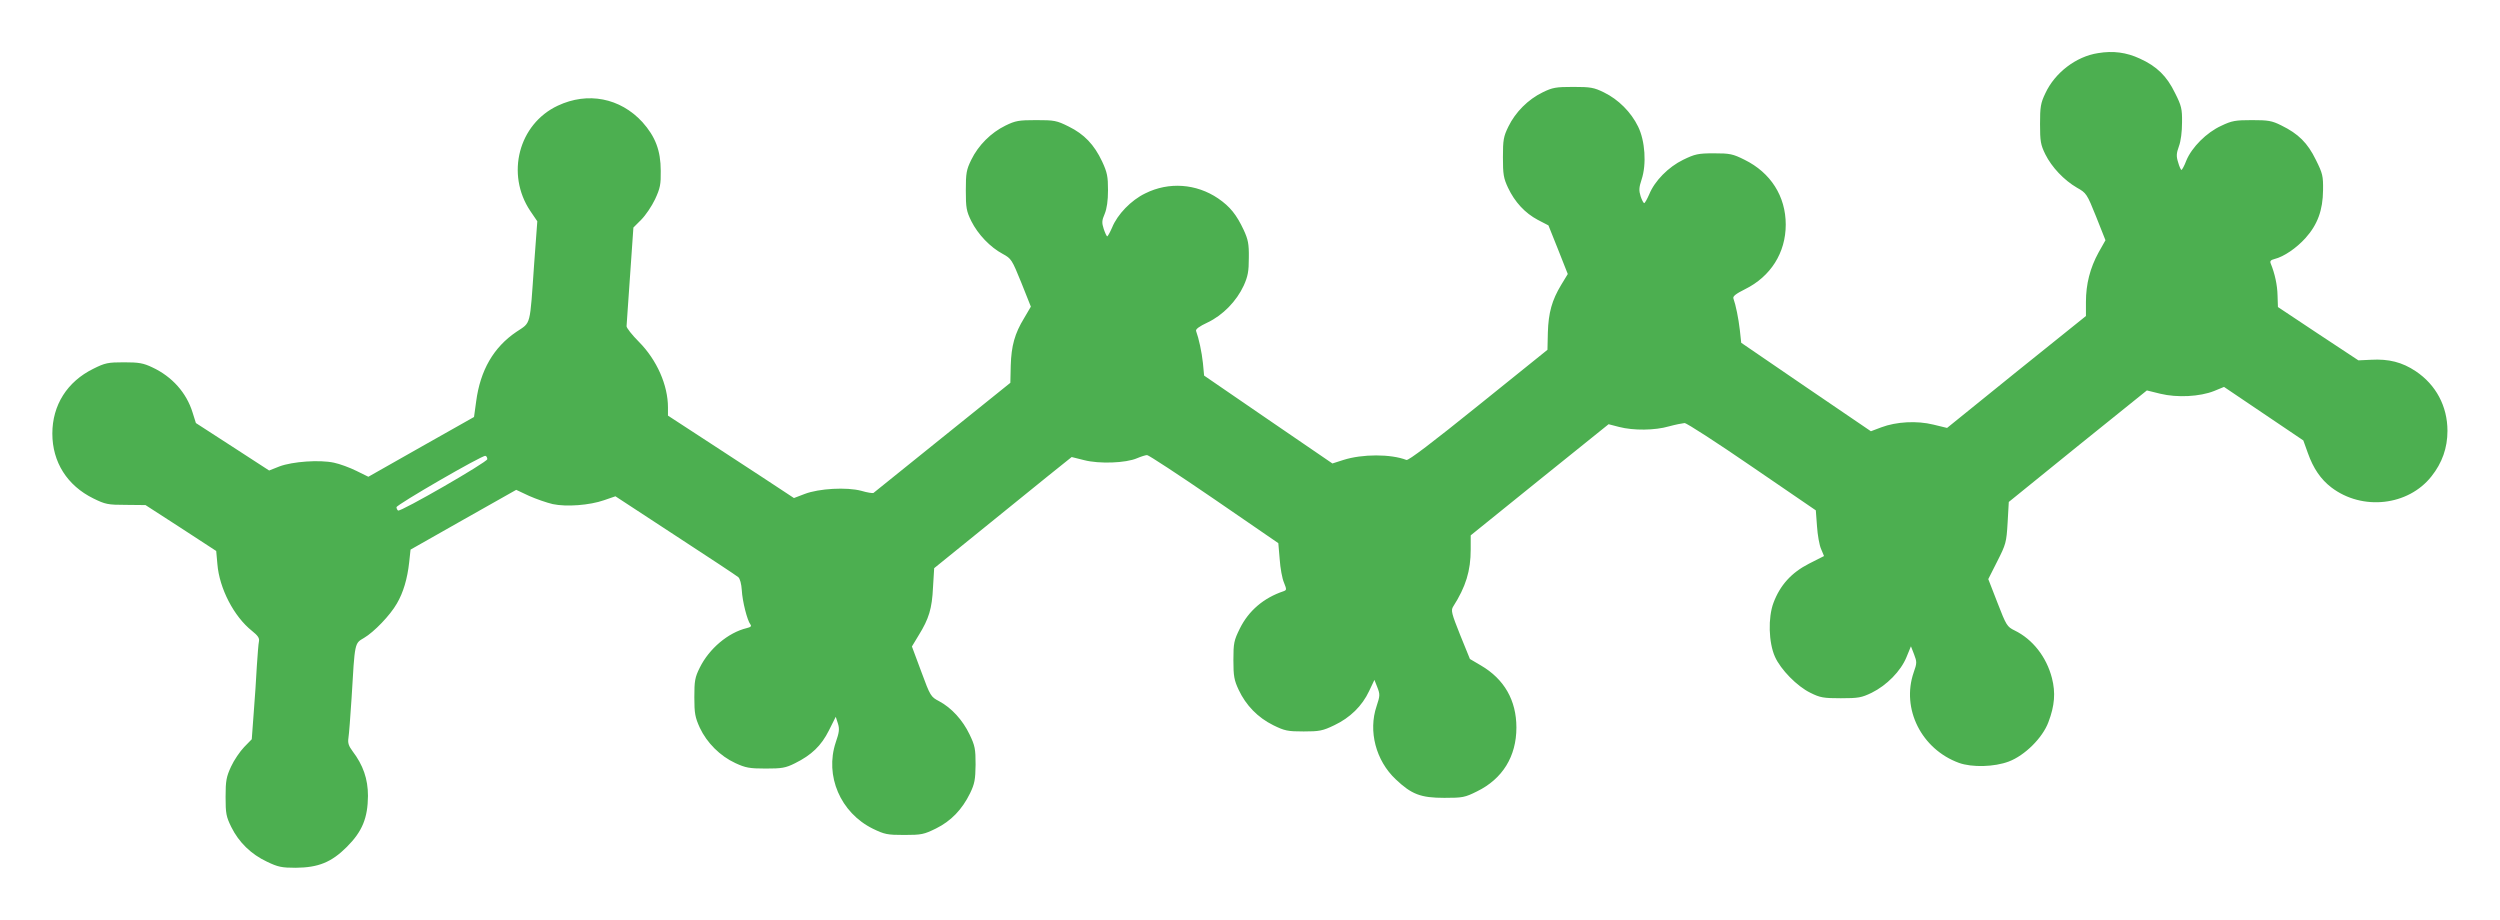 <?xml version="1.0" standalone="no"?>
<!DOCTYPE svg PUBLIC "-//W3C//DTD SVG 20010904//EN"
 "http://www.w3.org/TR/2001/REC-SVG-20010904/DTD/svg10.dtd">
<svg version="1.0" xmlns="http://www.w3.org/2000/svg"
 width="1280pt" height="471pt" viewBox="0 0 1280 471"
 preserveAspectRatio="xMidYMid meet">
<g transform="translate(0,471) scale(0.1,-0.1)"
fill="#4caf50" stroke="none">
<path d="M10742 4438 c-112 -17 -221 -100 -270 -206 -24 -50 -27 -70 -27 -157
0 -88 3 -106 27 -155 33 -66 95 -132 162 -171 48 -27 51 -31 98 -148 l48 -121
-35 -62 c-44 -80 -65 -163 -65 -254 l0 -72 -356 -286 -355 -287 -70 17 c-85
21 -190 15 -267 -14 l-53 -20 -332 226 -332 227 -7 65 c-7 61 -21 129 -33 162
-4 11 13 24 59 47 132 65 209 187 209 331 0 145 -77 266 -211 332 -60 30 -75
33 -157 33 -81 0 -97 -4 -157 -33 -76 -37 -146 -108 -174 -177 -11 -25 -22
-45 -26 -45 -3 0 -12 16 -18 35 -9 29 -9 44 5 86 26 78 18 198 -18 271 -36 74
-101 139 -175 175 -51 25 -68 28 -157 28 -89 0 -106 -3 -157 -28 -74 -36 -139
-101 -175 -175 -25 -51 -28 -68 -28 -157 0 -87 3 -107 26 -156 35 -74 87 -130
153 -165 l54 -28 50 -125 49 -124 -34 -56 c-47 -78 -65 -142 -68 -244 l-2 -88
-354 -285 c-237 -191 -358 -283 -368 -279 -80 31 -226 31 -323 0 l-56 -18
-329 225 -328 225 -6 64 c-6 57 -21 126 -35 164 -4 9 16 24 59 44 78 37 148
109 185 189 21 47 26 72 26 142 1 72 -4 94 -26 142 -37 79 -70 120 -131 162
-112 76 -253 86 -373 26 -73 -35 -143 -108 -170 -175 -11 -25 -22 -45 -25 -45
-3 0 -11 17 -18 38 -10 31 -10 43 5 77 11 27 17 67 17 121 0 70 -4 91 -30 147
-41 87 -92 140 -171 179 -62 31 -74 33 -167 33 -89 0 -106 -3 -157 -28 -74
-36 -139 -101 -175 -175 -25 -51 -28 -68 -28 -157 0 -89 3 -106 28 -157 34
-68 97 -134 161 -168 44 -24 47 -29 95 -147 l49 -123 -34 -58 c-49 -80 -66
-143 -69 -244 l-2 -88 -347 -279 c-191 -154 -350 -282 -354 -285 -4 -2 -32 2
-62 11 -75 20 -217 12 -290 -16 l-55 -21 -50 33 c-27 19 -173 113 -322 211
l-273 178 0 42 c0 114 -57 243 -148 335 -36 36 -65 73 -64 81 0 8 9 125 18
260 l17 245 40 40 c22 22 54 69 71 105 26 56 30 76 29 145 0 105 -28 176 -94
250 -114 124 -280 156 -433 84 -201 -94 -267 -351 -141 -539 l36 -53 -16 -216
c-23 -328 -15 -299 -91 -350 -117 -79 -185 -197 -206 -356 l-11 -80 -271 -153
-270 -153 -61 30 c-34 17 -86 36 -115 42 -74 16 -212 6 -279 -19 l-53 -21
-188 122 -187 121 -17 54 c-31 101 -105 184 -206 231 -46 22 -69 26 -145 26
-82 0 -97 -3 -157 -33 -134 -66 -210 -186 -210 -332 0 -146 76 -266 210 -332
61 -30 74 -33 167 -33 l100 -1 181 -117 181 -118 6 -67 c10 -125 85 -269 177
-342 30 -24 39 -37 36 -53 -3 -12 -7 -69 -11 -127 -3 -58 -10 -166 -16 -240
l-10 -135 -39 -40 c-21 -22 -52 -67 -67 -100 -24 -52 -28 -72 -28 -155 0 -85
3 -101 29 -154 39 -79 102 -140 183 -178 56 -27 76 -31 147 -31 116 1 183 28
262 107 79 79 107 148 108 261 0 87 -25 158 -79 229 -20 27 -25 42 -21 68 3
18 10 110 16 203 17 290 15 280 64 309 51 30 134 116 168 176 33 56 54 128 63
211 l7 65 270 153 271 153 66 -31 c36 -16 91 -35 121 -42 70 -15 189 -6 263
20 l58 20 307 -201 c169 -110 314 -206 322 -213 9 -8 16 -35 18 -67 3 -57 28
-155 44 -175 7 -9 2 -14 -19 -19 -95 -23 -192 -105 -240 -202 -25 -50 -28 -68
-28 -152 0 -83 4 -103 28 -156 36 -77 104 -145 182 -181 52 -24 72 -28 155
-28 83 0 102 3 150 27 85 42 135 90 174 168 l35 70 11 -34 c9 -28 7 -45 -11
-97 -57 -171 24 -360 190 -442 60 -29 74 -32 161 -32 88 0 101 3 162 33 77 38
134 97 175 181 23 48 27 69 28 146 0 80 -3 97 -31 155 -35 73 -92 136 -156
170 -42 22 -45 26 -91 151 l-48 129 35 58 c52 84 68 136 73 245 l6 98 231 187
c127 103 286 231 352 285 l121 97 64 -16 c77 -20 214 -15 271 10 21 9 44 16
51 16 8 0 162 -101 343 -225 l329 -226 7 -82 c3 -46 13 -100 22 -120 14 -35
14 -38 -2 -44 -102 -34 -179 -100 -224 -191 -30 -61 -33 -74 -33 -162 0 -82 4
-103 27 -152 37 -79 98 -142 177 -181 59 -29 74 -32 156 -32 80 0 97 3 157 32
80 38 142 98 178 175 l27 57 15 -38 c14 -36 14 -43 -4 -97 -43 -127 -4 -278
98 -374 81 -77 128 -95 249 -95 93 0 105 2 167 33 131 64 202 179 202 327 0
139 -62 248 -182 318 l-56 33 -50 123 c-44 110 -48 126 -36 145 65 102 90 183
90 293 l0 72 353 285 353 284 54 -14 c73 -19 183 -18 255 3 33 9 69 16 80 17
11 0 167 -101 346 -224 l326 -223 6 -81 c3 -45 12 -97 21 -117 l15 -36 -77
-39 c-90 -46 -148 -110 -182 -201 -28 -75 -25 -203 8 -276 29 -65 113 -151
181 -184 50 -25 67 -28 156 -28 90 0 106 3 158 28 77 38 149 111 178 182 l23
56 16 -41 c15 -39 15 -45 -2 -93 -64 -186 40 -393 232 -463 67 -24 181 -21
255 7 82 31 173 121 203 202 32 84 37 151 18 225 -28 109 -99 199 -191 244
-39 19 -43 26 -88 142 l-47 121 46 91 c44 87 47 96 53 198 l6 106 353 286 354
285 69 -17 c86 -21 202 -15 275 14 l51 21 203 -137 203 -137 23 -64 c28 -79
66 -135 121 -177 158 -120 393 -94 512 57 55 69 82 146 82 233 0 126 -59 236
-162 305 -70 47 -139 64 -229 59 l-65 -3 -206 136 -206 137 -2 60 c-1 52 -14
112 -35 163 -5 12 0 18 20 23 48 12 112 56 158 107 62 69 89 143 90 245 1 73
-2 86 -37 156 -42 86 -89 133 -177 176 -48 24 -67 27 -150 27 -84 0 -103 -3
-157 -29 -75 -34 -151 -110 -179 -178 -10 -27 -22 -48 -25 -48 -3 0 -11 17
-17 39 -10 31 -9 46 4 82 10 26 16 75 16 122 1 69 -3 86 -36 151 -42 87 -94
137 -180 176 -69 32 -137 41 -214 28z m-8247 -2079 c0 -15 -444 -271 -457
-263 -4 3 -8 11 -8 17 0 13 439 267 455 263 6 -1 10 -9 10 -17z"/>
</g>
</svg>
